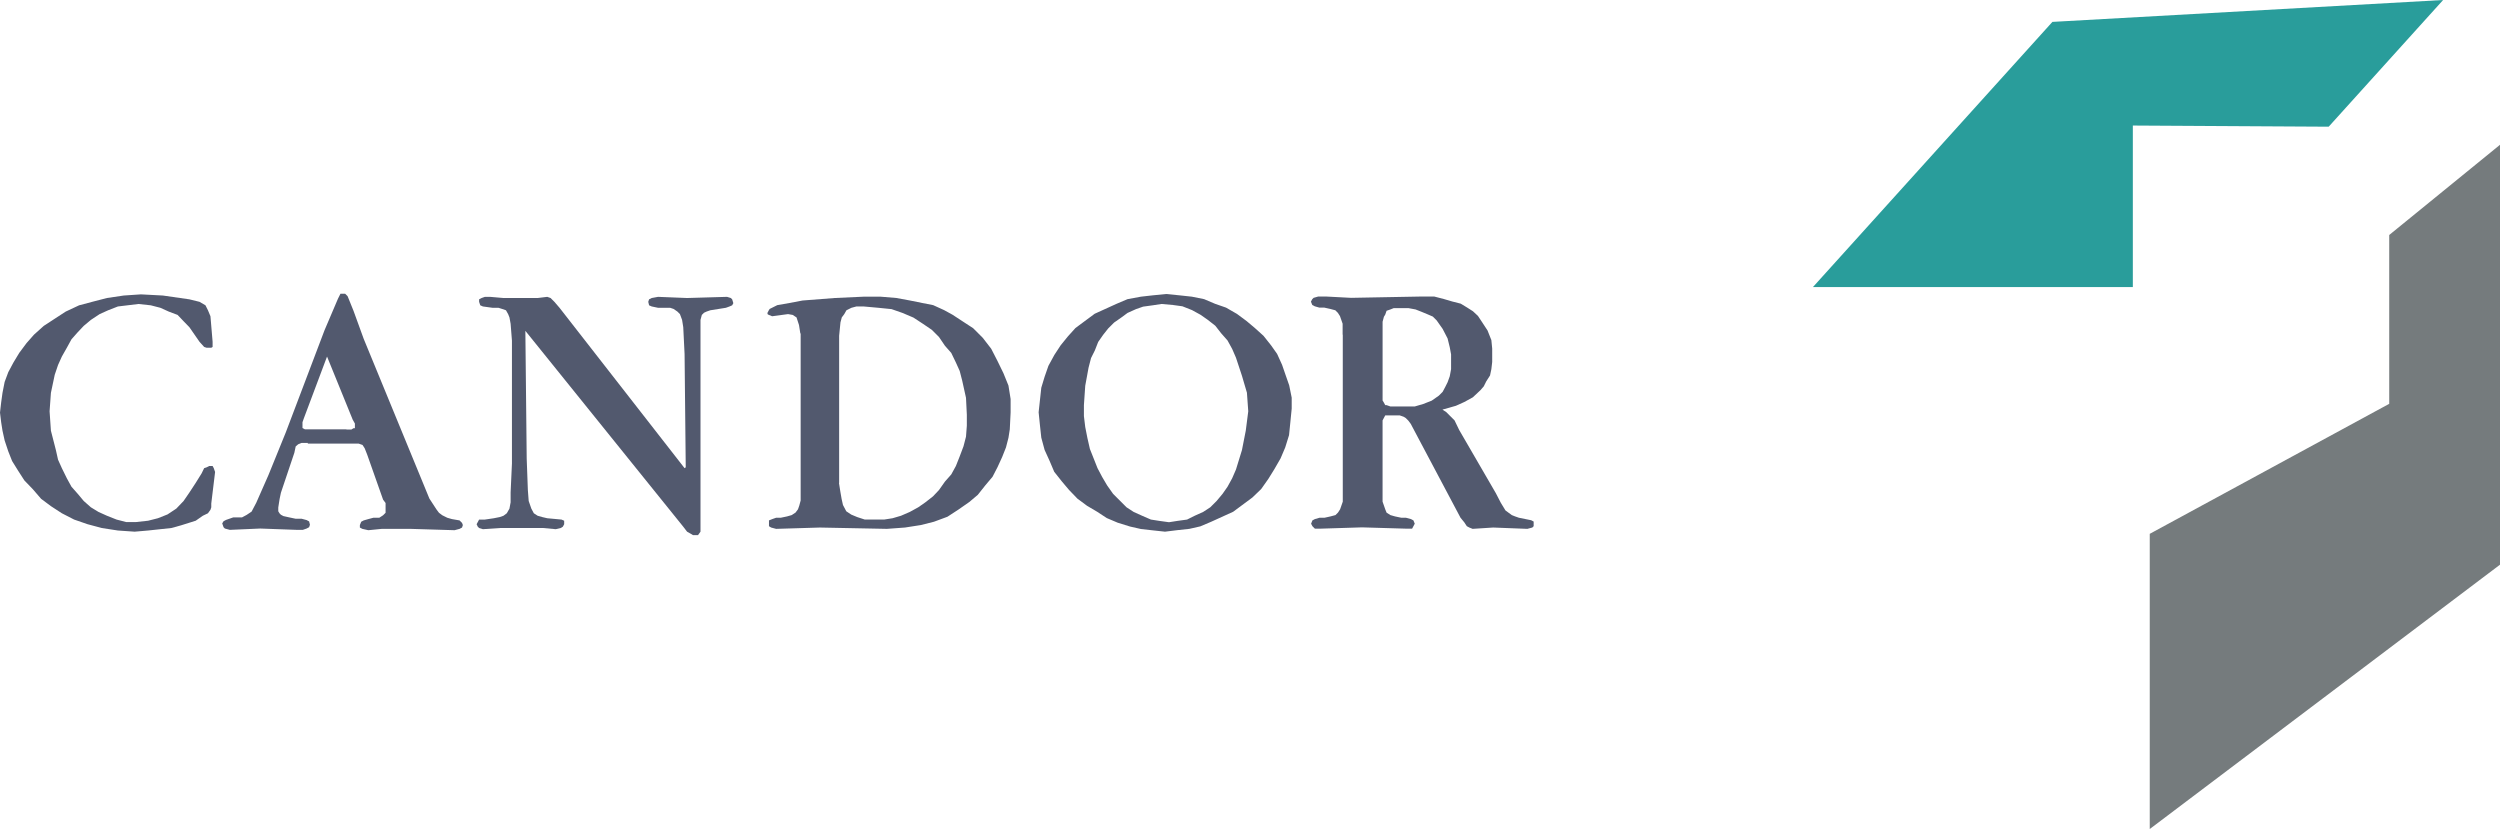 <svg xmlns="http://www.w3.org/2000/svg" id="Laag_1" viewBox="0 0 1507.5 499.9"><defs><style>      .st0 {        fill: #757b7d;      }      .st1 {        fill: #52596e;      }      .st2 {        fill: #299d9b;      }    </style></defs><polygon class="st1" points="128.2 206.1 128.2 206.1 128.2 209.2 127.4 209.7 126.1 209.7 126.1 209.7 124.6 209.7 123.1 209.2 120.3 206.1 120.3 206.1 114.2 197.3 110.7 193.7 107.1 189.9 101.8 187.9 96.7 185.6 90.9 184.1 83.5 183.3 83.5 183.3 76.9 184.1 71.1 184.8 65.2 187.1 60.1 189.4 54.8 192.9 50.5 196.5 46.9 200.3 43.1 204.6 40.3 209.7 37.3 215 35 220.1 33 226 30.7 236.9 29.9 248 29.9 248 30.7 259.7 33.7 271.4 35 277.2 37.3 282.3 40.3 288.4 43.1 293.5 46.9 297.8 50.5 302.1 54.8 305.9 59.4 308.7 64.5 311 70.3 313.3 76.1 314.8 82 314.8 82 314.8 89.3 314 95.2 312.5 101 310.2 106.3 306.7 110.7 302.1 114.2 297 118 291.2 121.6 285.4 121.6 285.4 123.1 282.3 124.6 281.8 126.1 281 126.1 281 128.2 281 128.9 282.3 129.7 284.6 127.4 303.6 127.4 303.6 127.4 305.9 126.9 307.4 125.4 309.5 122.3 311 122.3 311 118 314 109.1 316.8 103.3 318.4 96.7 319.1 89.3 319.9 81.2 320.6 81.2 320.6 71.1 319.9 61.4 318.4 52.8 316.1 44.7 313.3 37.3 309.5 30.7 305.2 24.8 300.8 19.8 295 14.7 289.7 10.9 283.8 7.3 278 5 272.2 2.8 265.6 1.5 259.7 .7 254.6 0 248.8 0 248.8 .7 242.7 1.5 236.9 2.8 230.3 5 224.4 8.1 218.6 11.6 212.8 16 206.9 20.5 201.8 26.4 196.5 33 192.2 39.6 187.9 47.7 184.1 55.6 182 64.5 179.7 74.6 178.2 85 177.5 85 177.5 98.2 178.2 114.2 180.5 114.2 180.5 120.3 182 123.9 184.1 125.4 187.1 126.9 190.7 128.2 206.1"></polygon><path class="st1" d="M185.6,267.1h-3.8l-2,.8-1.5,1.3-.8,3.8-8.1,24.1h0l-.8,3.8-.8,5.1h0v2.3l.8,1.3.8.8,1.5.8,3.6.8,3.8.8h3.6l3,.8,1.5.8.5,2h0l-.5,1.5-1.5.8-2.3.8h-3.6l-22.1-.8h0l-18.3.8h0l-3-.8-.8-.8-.8-2.3h0l.8-1.3,1.5-.8,4.3-1.5h5.3l2.8-1.5,3-2,2.8-5.3h0l7.4-16.8,10.4-25.6,23.4-61.7h0l8.1-19,1.5-3h2.8l1.5,1.5,3.6,8.9h0l6.1,16.8,35,85.1h0l4.6,11.2,4.3,6.6,1.5,2,2,1.5,3,1.5,2.8.8h0l4.6.8,1.5,1.5.5,1.3h0l-.5,1.5-1.5.8-3,.8h0l-26.4-.8h-17.5l-8.1.8h0l-3.6-.8-1.5-.8v-1.5h0l.8-2,1.5-.8,2.8-.8,3-.8h3.6l2.3-1.5,1.5-1.5v-1.3h0v-4.6l-1.5-2-9.6-27.2h0l-1.5-3.8-1.3-2-2.3-.8h-30.7v-.4ZM208.9,259h3l1.3-.8h.8v-.8h0v-2l-1.3-2.3-15.5-38.1-14,37.3h0l-.8,2.3v2h0v1.5l1.5.8h25Z"></path><polygon class="st1" points="413.5 281.8 412.8 213.5 412.8 213.5 412 197.3 411.3 192.9 410 189.4 408.5 187.9 406.2 186.3 404.1 185.6 401.1 185.6 401.1 185.6 396.8 185.6 393 184.8 391.4 184.1 390.9 182 390.9 182 391.4 180.5 393 179.7 396.8 179 396.8 179 414.3 179.7 414.3 179.7 438.4 179 438.4 179 440.7 179.7 441.5 180.5 442.2 182.8 442.2 182.8 441.5 184.1 439.9 184.8 437.7 185.6 433.3 186.3 433.3 186.3 428.3 187.1 426 187.9 424.5 188.6 423.2 189.9 422.4 192.9 422.4 199.5 422.4 316.8 422.4 316.8 422.4 320.6 420.9 322.7 419.4 322.7 419.4 322.7 417.9 322.7 416.6 321.9 414.3 320.6 412 317.6 316.8 199.5 316.8 200.3 317.6 276.5 317.6 276.5 318.3 295.5 318.8 302.1 320.4 306.7 321.9 309.5 324.2 311 327 311.8 330 312.5 330 312.5 338.6 313.3 340.2 314 340.2 316.1 340.2 316.1 339.4 317.6 338.1 318.4 335.1 319.1 335.1 319.1 327.7 318.4 316.8 318.4 316.8 318.4 301.3 318.4 291.2 319.1 291.2 319.1 288.9 318.4 288.1 317.6 287.4 316.1 287.4 316.1 288.1 314.8 288.9 313.3 292.4 313.3 297.8 312.5 297.8 312.5 301.3 311.8 303.6 311 305.6 309.5 307.2 306.7 307.9 302.9 307.9 297 308.7 279.5 308.7 205.4 308.7 205.4 307.9 195.2 307.2 191.4 306.4 189.4 305.1 187.1 302.8 186.3 300.6 185.6 297 185.6 297 185.6 291.2 184.8 289.6 184.1 288.9 182 288.9 182 288.9 180.5 290.4 179.7 292.4 179 295.5 179 295.5 179 303.6 179.7 315.3 179.7 315.3 179.7 324.2 179.7 330 179 330 179 332 179.7 334.3 182 337.4 185.6 412.8 282.3 413.5 281.8"></polygon><path class="st1" d="M482.6,201.1h0l-.8-5.1-1.5-4.6-2.3-1.5-2.8-.5h0l-9.6,1.3h0l-2-.8-.8-.5v-.8h0l.8-1.5.5-.8,4.6-2.3,7.4-1.3,7.9-1.5,19.3-1.5,17.5-.8h10.2l9.6.8,8.1,1.5,7.4,1.5,6.6,1.3,6.6,3,5.1,2.8,5.8,3.8h0l6.6,4.3,5.8,5.8,5.1,6.6,3.8,7.4,3.6,7.4,3,7.4,1.3,8.1v8.1h0l-.5,10.2-.8,5.1-1.5,5.8-2.3,5.8-2.8,6.1-3,5.8-4.3,5.1-4.6,5.8-5.1,4.3-6.6,4.6-6.6,4.3-8.1,3-7.9,2-9.6,1.5-10.9.8h0l-40.4-.8h0l-26.4.8h0l-3-.8-1.3-.8v-1.5h0v-2l2-.8,2.3-.8h2.8l3.8-.8,2.8-.8,2.3-1.5,1.5-2,.8-2.3.8-3v-100.7h-.2ZM505.9,291.2h0l.8,5.1.8,4.6.8,3.6,2,3.8,3,2,3.6,1.5,4.6,1.5h11.6l5.1-.8,5.1-1.5,5.3-2.3,5.1-2.8,4.3-3,4.6-3.6,3.6-3.8,3.6-5.1,3.8-4.3,2.8-5.1,2.3-5.8,2.3-6.1,1.5-5.8.5-6.6v-6.6h0l-.5-10.2-2.3-10.4-1.5-5.8-2.3-5.1-2.8-5.8-3.8-4.3-3.6-5.3-4.3-4.3-5.3-3.6-5.8-3.8-6.6-2.8-6.6-2.3-7.9-.8-8.9-.8h-4.4l-3,.8-3,1.5-1.3,2.3-1.5,2-.8,3-.8,8.1v88.7h-.1Z"></path><path class="st1" d="M702.5,320.6h0l-7.4-.8-7.1-.8-6.6-1.5-7.4-2.3-6.6-2.8-5.8-3.8-6.1-3.6-5.8-4.3-5.1-5.3-4.3-5.1-4.6-5.8-2.8-6.6-3-6.6-2-7.4-.8-7.4-.8-7.9h0l.8-7.4.8-7.4,2-6.6,2.3-6.6,3.6-6.6,3.8-5.8,4.3-5.3,4.6-5.1,5.8-4.3,5.8-4.3,6.6-3,6.6-3,6.6-2.8,8.1-1.5,7.1-.8,8.1-.8h0l8.1.8,7.4.8,7.4,1.5,6.6,2.8,6.6,2.3,6.6,3.8,5.8,4.3,5.1,4.3,5.1,4.6,4.6,5.8,3.6,5.1,3,6.6,2,5.8,2.3,6.6,1.5,7.4v6.6h0l-.8,8.1-.8,7.9-2.3,7.4-2.8,6.6-3.8,6.6-3.6,5.8-4.3,6.1-5.3,5.1-5.8,4.3-5.8,4.3-6.6,3-6.6,3-6.6,2.8-6.6,1.5-7.4.8-7.3.9h0ZM700.4,183.3h0l-5.3.8-5.8.8-4.3,1.5-5.1,2.3-3.8,2.8-4.3,3-3.6,3.6-3,3.8-3,4.3-2,5.1-2.3,4.6-1.5,5.8-2,10.9-.8,11.7h0v6.6l.8,6.6,1.3,6.6,1.5,6.6,2.3,5.8,2.3,5.8,2.8,5.3,3,5.1,3.6,5.1,3.8,3.8,4.3,4.3,4.3,2.8,5.1,2.3,5.3,2.3,5.1.8,5.8.8h0l5.1-.8,5.8-.8,4.6-2.3,5.1-2.3,4.3-2.8,3.8-3.8,3.6-4.3,3-4.3,2.8-5.1,2.3-5.3,3.6-11.7,2.3-11.7,1.5-11.7h0l-.8-11.2-3-10.2-3.6-10.9-2.3-5.3-2.8-5.1-3.8-4.3-3.6-4.6-4.6-3.6-4.3-3-5.1-2.8-5.8-2.3-5.8-.8-6.8-.6h0Z"></path><path class="st1" d="M809.6,201.8h0v-6.6l-.8-2.3-.8-2.3-1.3-2-1.5-1.5-3-.8-3.6-.8h-3l-2.8-.8-1.5-.8-.8-2h0l.8-1.5.8-.8,2.8-.8h4.6l15.2.8h0l42.7-.8h7.4l5.8,1.5,5.1,1.5,5.1,1.3,3.8,2.3,3.6,2.3,3,2.8,2,3,3.8,5.8,2.3,5.8.5,5.1v3.8h0v4.3l-.5,4.3-.8,3.8-2.3,3.6-1.5,3-2,2.3-4.6,4.3-5.1,2.8-5.1,2.3-8.1,2.3h0l2.3,1.5,2,2,3,3,2.8,5.8,22.1,38.1h0l3,5.8,2.8,4.6,3.8,2.8,2,.8,2.3.8h0l7.4,1.5,1.5.8v1.3h0v1.5l-.8.8-3,.8h0l-20.6-.8h0l-12.4.8h0l-2-.8-1.5-.8-1.5-2.3-2.3-2.8-27.2-51.3h0l-2.8-5.3-1.5-2-1.5-1.5-1.3-.8-2.3-.8h-8.8l-.8,1.5-.8,1.5v42.4h0v6.6l.8,2.3.8,2.3.8,2,2.3,1.5,2.8.8,3.8.8h2.8l3,.8,1.5.8.8,2h0l-.8,1.5-.8,1.5h-3l-27.2-.8h0l-25.6.8h-2.8l-1.5-1.5-.8-1.5h0l.8-2,1.5-.8,2.8-.8h3l3.6-.8,3-.8,1.5-1.5,1.3-2,.8-2.3.8-2.3v-100.7h0ZM833.7,236.9h0v4.6l.8,1.3.8,1.5h.8l2.3.8h14.7l5.1-1.5,5.1-2,4.3-3,2.3-2.3,1.5-2.8,1.5-3,1.3-3.6.8-4.3v-5.3h0v-3.6l-.8-4.3-1.3-5.3-3-5.8-3.6-5.1-2.3-2.3-3-1.3-3.6-1.5-3.8-1.5-4.3-.8h-8.9l-2,.8-2.3.8-.8,2.3-.8,1.3-.8,3v42.9Z"></path><polygon class="st2" points="1404.2 76.4 1473.2 0 1237.6 13.2 1093.2 173.1 1286.1 173.1 1286.1 75.7 1404.2 76.4"></polygon><polygon class="st0" points="1507.5 87.3 1507.5 340.5 1296.3 499.9 1296.3 321.9 1440.7 243.5 1440.7 141.7 1507.5 87.3"></polygon></svg>